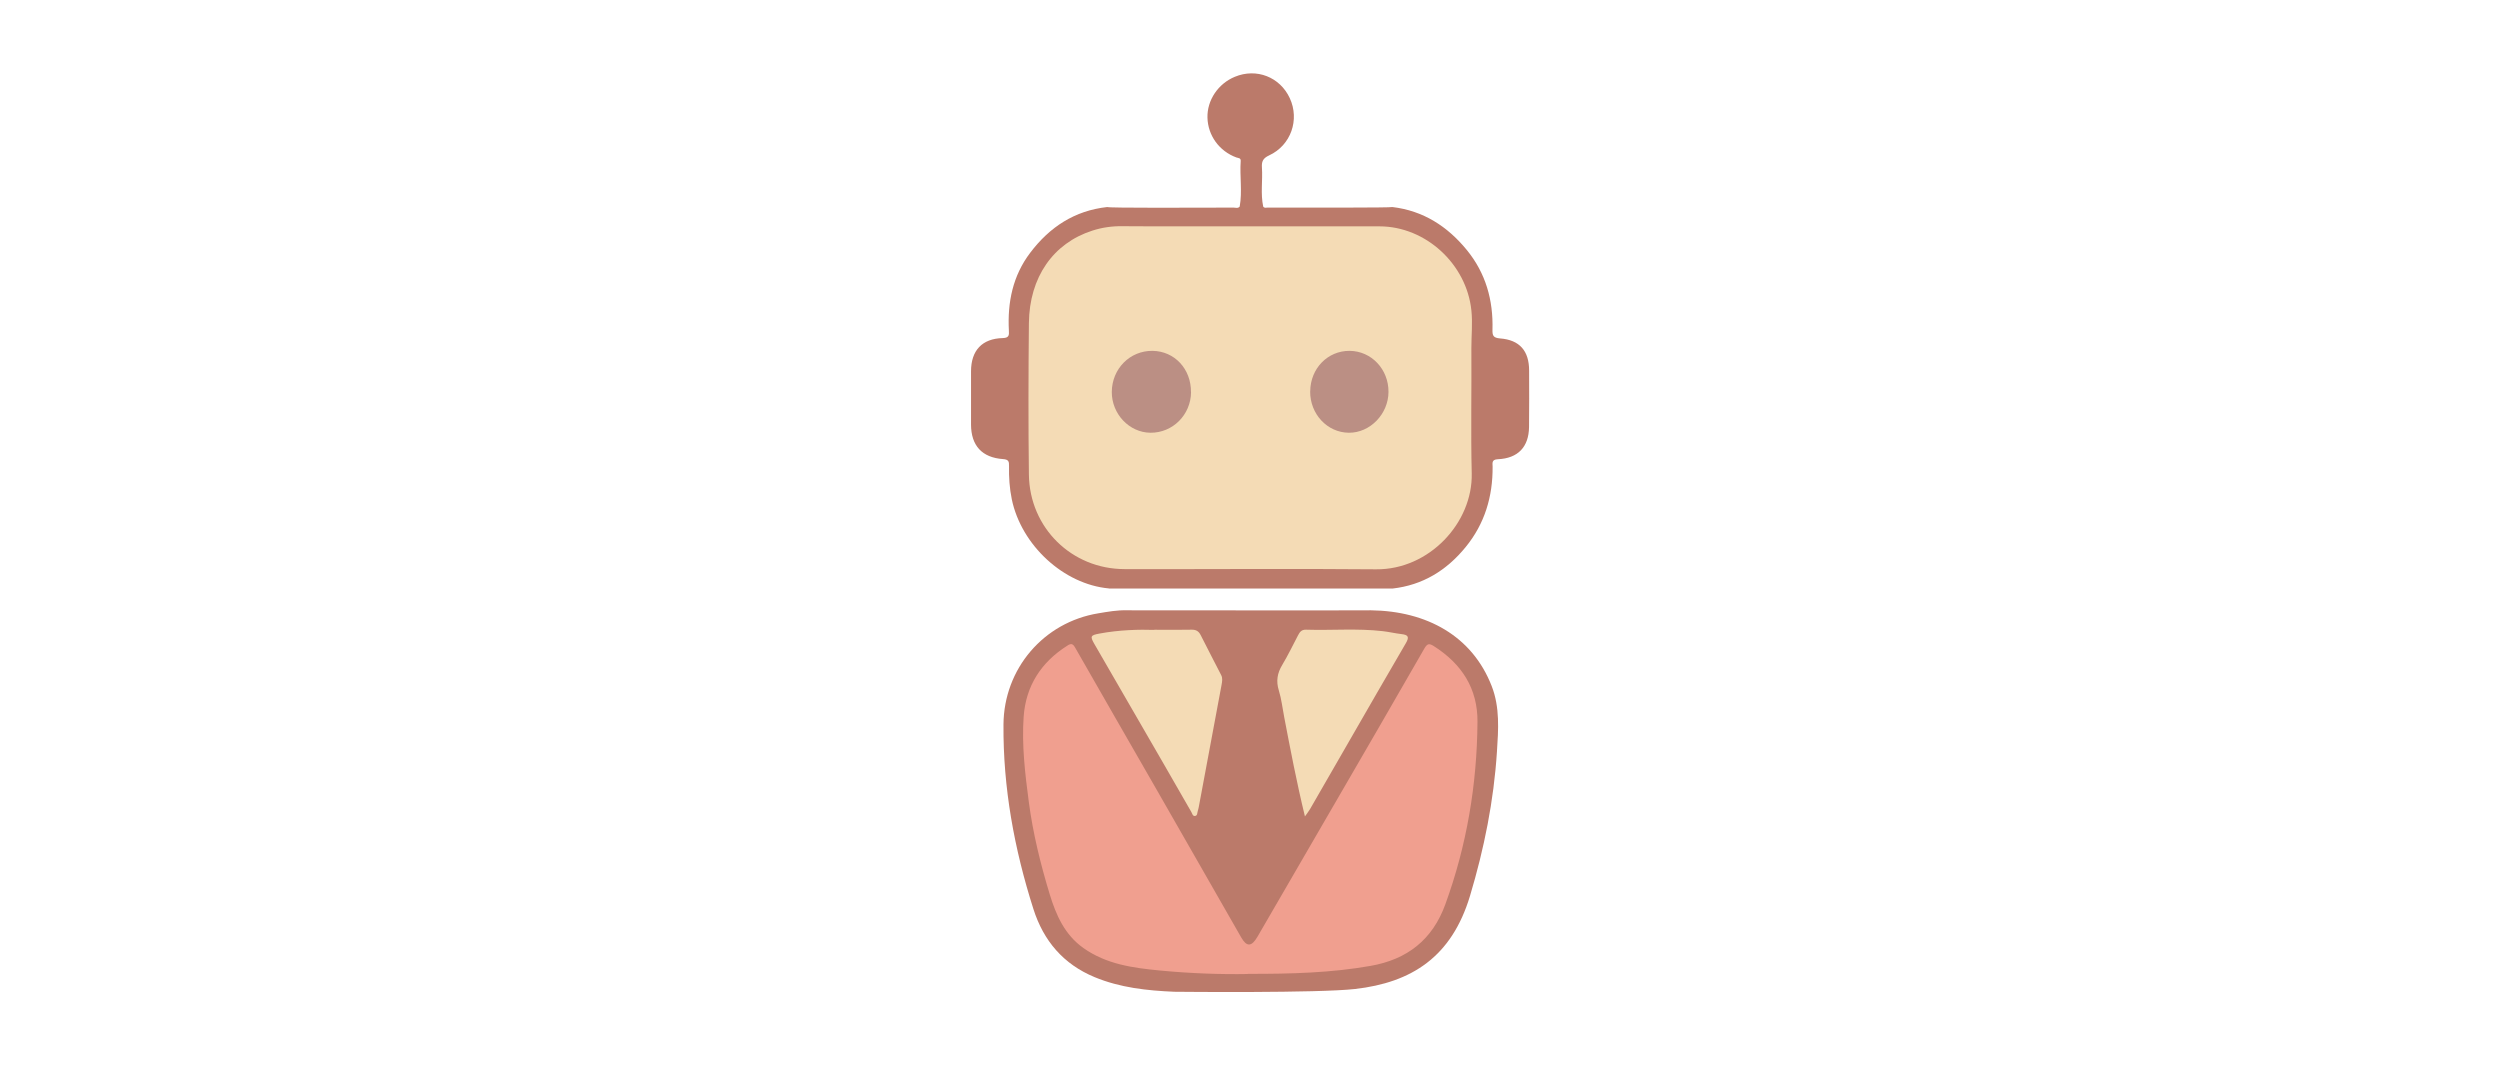 <svg xmlns="http://www.w3.org/2000/svg" id="Layer_1" viewBox="0 0 352 150"><defs><style>      .cls-1 {        fill: #bb8f84;      }      .cls-2 {        fill: #bb7a6a;      }      .cls-3 {        fill: #f4dbb5;      }      .cls-4 {        fill: #f09f8f;      }    </style></defs><path class="cls-2" d="M165.36,139.64c-3.84-.16-7.65-.57-11.24-2.06-4.39-1.82-7.19-5.1-8.62-9.6-2.69-8.45-4.28-17.08-4.21-25.98.06-7.82,5.63-14.39,13.38-15.65,1.32-.22,2.64-.46,3.99-.42.61,0,33.68.03,34.36,0,7.87.1,14.27,3.62,17.01,10.67,1.17,3,.94,6.14.74,9.23-.44,6.91-1.8,13.66-3.79,20.3-2.59,8.62-8.23,12.21-16.18,13.12-5.23.59-24.51.4-25.43.39Z"></path><path class="cls-2" d="M156.12,82.85c-6.35-.58-12.31-6.07-13.66-12.55-.32-1.55-.42-3.12-.39-4.69.02-.63-.07-.92-.84-.97-2.97-.21-4.5-1.9-4.51-4.86-.01-2.5-.01-5,0-7.49,0-2.94,1.55-4.62,4.48-4.69.91-.02.88-.46.85-1.06-.21-3.99.55-7.72,3.01-10.96,2.73-3.61,6.25-5.93,10.84-6.43.29.15,12.16.09,17.79.08.28,0,.62.15.86-.15.38-2.13-.01-4.28.14-6.41.03-.45-.33-.4-.61-.5-2.42-.89-4.01-3.1-4.07-5.61-.06-2.45,1.5-4.78,3.86-5.75,3.04-1.26,6.35.03,7.73,3.01,1.41,3.03.17,6.64-2.91,8.06-.91.42-1.06.9-1.01,1.72.12,1.83-.21,3.67.18,5.49.17.24.42.14.63.14,5.63,0,17.34.03,17.56-.08,4.35.52,7.75,2.72,10.47,6.04,2.67,3.26,3.74,7.07,3.62,11.24-.02.82.11,1.14,1.07,1.22,2.76.21,4.09,1.76,4.09,4.53,0,2.65.03,5.3-.01,7.95-.04,2.81-1.56,4.4-4.39,4.53-.9.04-.75.54-.74,1.05.03,4.21-1.11,8.03-3.79,11.31-2.67,3.28-6.04,5.37-10.32,5.85-.87,0-39.52,0-39.9,0Z"></path><path class="cls-4" d="M175.68,137.14c-3.76.07-8.06-.08-12.34-.49-3.78-.36-7.56-.87-10.8-3.17-2.63-1.87-3.84-4.62-4.74-7.56-1.29-4.25-2.36-8.57-2.94-12.98-.53-3.99-1.01-8.02-.73-12.04.31-4.33,2.47-7.67,6.16-10,.48-.31.75-.31,1.07.25,3.82,6.7,7.68,13.39,11.52,20.08,3.97,6.93,7.93,13.87,11.9,20.79.77,1.33,1.45,1.29,2.28-.14,3.66-6.31,7.32-12.62,10.98-18.93,4.18-7.21,8.37-14.41,12.51-21.64.43-.75.72-.73,1.36-.32,3.91,2.5,6.16,5.96,6.12,10.67-.07,8.81-1.51,17.39-4.53,25.68-1.81,4.97-5.35,7.75-10.54,8.66-5.55.98-11.13,1.13-17.29,1.12Z"></path><path class="cls-3" d="M183.74,114.97c-1.18-4.85-2.05-9.44-2.93-14.03-.24-1.24-.38-2.52-.75-3.72-.41-1.32-.22-2.44.48-3.6.81-1.35,1.49-2.77,2.22-4.16.24-.46.49-.82,1.12-.8,3.61.12,7.23-.21,10.83.21.87.1,1.74.31,2.61.41.95.11,1.15.39.62,1.29-2.68,4.57-5.31,9.17-7.96,13.76-1.84,3.19-3.68,6.39-5.52,9.58-.16.29-.38.54-.72,1.04Z"></path><path class="cls-3" d="M162.51,88.67c2.25,0,3.75.03,5.25-.01.62-.02,1.01.2,1.29.75.95,1.89,1.93,3.76,2.89,5.64.23.44.14.91.06,1.36-1.06,5.73-2.14,11.46-3.21,17.2-.04.19-.08.38-.14.56-.09.27-.03.7-.42.72-.3.02-.37-.35-.5-.58-1.33-2.3-2.64-4.6-3.96-6.89-3.23-5.59-6.46-11.17-9.69-16.76-.61-1.06-.54-1.22.7-1.45,2.81-.53,5.65-.59,7.75-.52Z"></path><path class="cls-3" d="M176.12,31.87c6.04,0,12.08-.01,18.12,0,6.51.01,12.25,5.32,12.93,11.82.19,1.78,0,3.53,0,5.3.04,5.89-.09,11.77.05,17.66.16,6.94-5.98,13.58-13.47,13.51-11.81-.11-23.62,0-35.43-.03-7.43-.01-13.35-5.82-13.45-13.29-.09-7.12-.07-14.23,0-21.35.07-6.46,3.42-11.25,8.94-13.02,1.36-.44,2.76-.64,4.2-.62,3.04.03,6.08.02,9.12.02,3,0,6,0,9,0Z"></path><path class="cls-1" d="M167.7,55.22c-.03,3.19-2.59,5.74-5.72,5.71-2.98-.03-5.45-2.64-5.44-5.74.02-3.27,2.55-5.83,5.74-5.79,3.1.04,5.44,2.55,5.41,5.82Z"></path><path class="cls-1" d="M184.48,55.1c.02-3.22,2.46-5.72,5.54-5.7,3.07.02,5.5,2.59,5.48,5.79-.02,3.11-2.6,5.77-5.59,5.74-3.04-.03-5.46-2.63-5.44-5.83Z"></path></svg>
